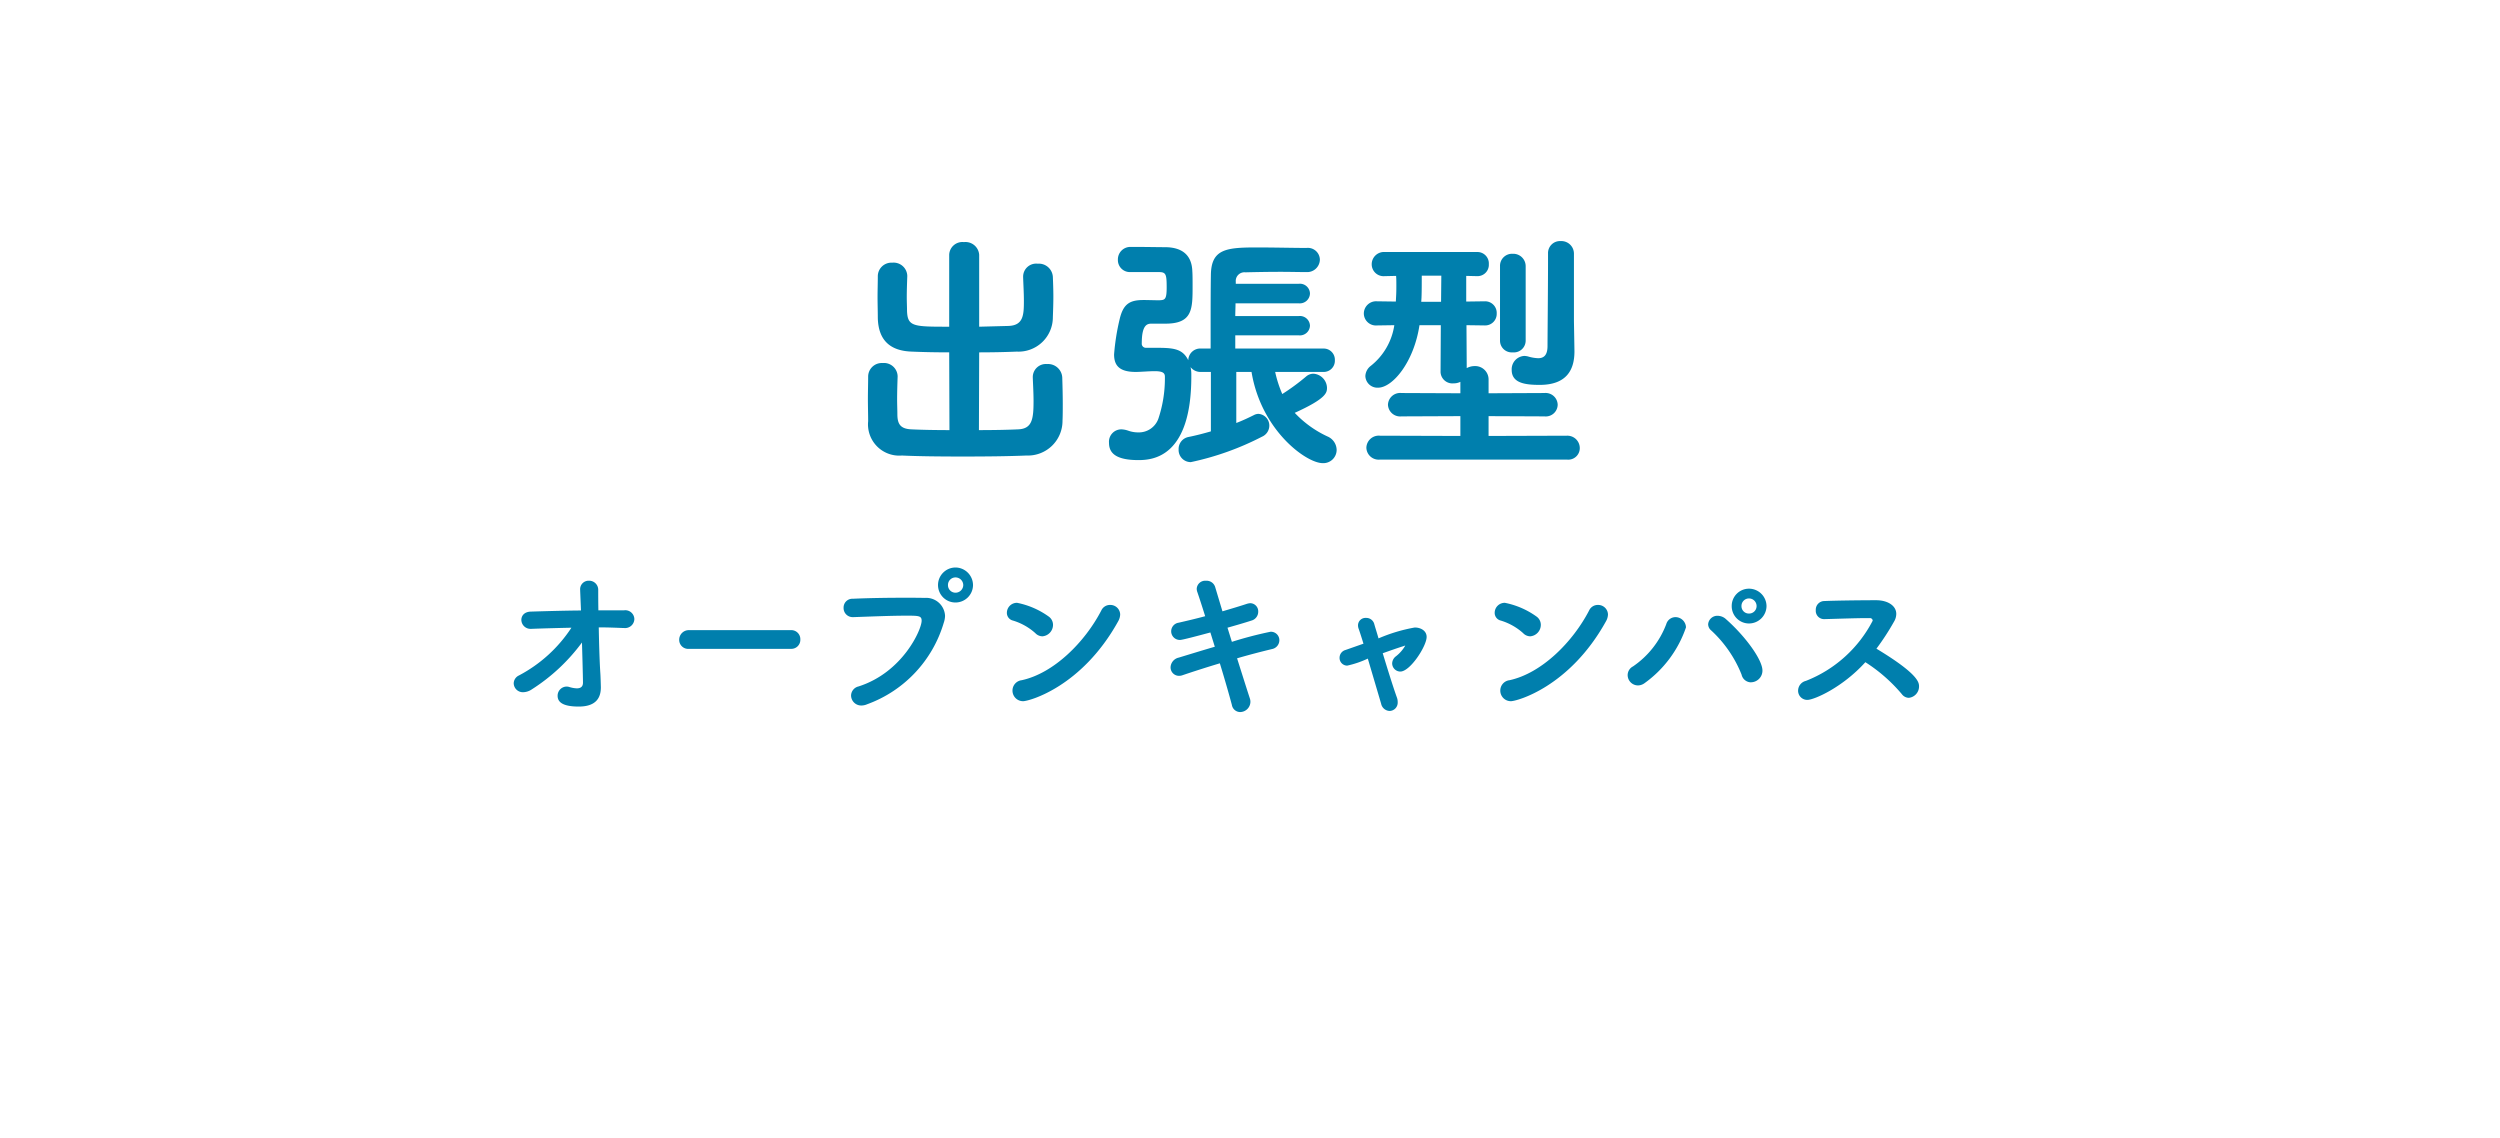 <svg xmlns="http://www.w3.org/2000/svg" xmlns:xlink="http://www.w3.org/1999/xlink" width="246" height="111.998" viewBox="0 0 246 111.998">
  <defs>
    <filter id="パス_5544" x="0" y="0" width="246" height="111.998" filterUnits="userSpaceOnUse">
      <feOffset dx="3" dy="3" input="SourceAlpha"/>
      <feGaussianBlur stdDeviation="3" result="blur"/>
      <feFlood flood-opacity="0.161"/>
      <feComposite operator="in" in2="blur"/>
      <feComposite in="SourceGraphic"/>
    </filter>
  </defs>
  <g id="グループ_7937" data-name="グループ 7937" transform="translate(-827.999 -5498.131)">
    <g transform="matrix(1, 0, 0, 1, 828, 5498.13)" filter="url(#パス_5544)">
      <path id="パス_5544-2" data-name="パス 5544" d="M13919,21323h16l-8,15Zm-66.5,0a39.5,39.5,0,1,1,0-79h149a39.5,39.5,0,1,1,0,79Z" transform="translate(-13807 -21238)" fill="#fff"/>
    </g>
    <path id="パス_5547" data-name="パス 5547" d="M-26.575-1.675c-1.375,0-2.7-.025-3.75-.075-1.1-.05-1.375-.55-1.375-1.5,0-.425-.025-.925-.025-1.45,0-.725.025-1.5.05-2.225V-7A1.346,1.346,0,0,0-33.15-8.275a1.341,1.341,0,0,0-1.425,1.35c0,.675-.025,1.425-.025,2.175,0,.775.025,1.525.025,2.2A3.076,3.076,0,0,0-31.25.825c1.525.075,3.725.1,5.975.1S-20.725.9-19,.825A3.407,3.407,0,0,0-15.45-2.6c.025-.525.025-1.1.025-1.65,0-.9-.025-1.8-.05-2.6a1.4,1.4,0,0,0-1.5-1.325,1.288,1.288,0,0,0-1.4,1.25v.075c.025.725.075,1.525.075,2.3,0,1.775-.125,2.75-1.525,2.8-1.075.05-2.425.075-3.85.075l.025-7.65c1.25,0,2.5-.025,3.7-.075a3.38,3.38,0,0,0,3.55-3.375c.025-.7.05-1.375.05-2.025,0-.675-.025-1.325-.05-1.95a1.383,1.383,0,0,0-1.5-1.3,1.282,1.282,0,0,0-1.425,1.25v.075c.025.8.075,1.55.075,2.325,0,1.4-.05,2.425-1.525,2.475l-2.875.075v-7.075a1.349,1.349,0,0,0-1.5-1.25,1.3,1.3,0,0,0-1.45,1.25v7.075c-3.525,0-4.1,0-4.15-1.575,0-.425-.025-.875-.025-1.325,0-.65.025-1.325.05-2.05v-.075A1.346,1.346,0,0,0-32.2-18.15a1.341,1.341,0,0,0-1.425,1.35c0,.675-.025,1.35-.025,2.025,0,.7.025,1.375.025,2.05.05,2.2,1.2,3.25,3.325,3.325,1.15.05,2.4.075,3.7.075ZM10.2-7.4a1.1,1.1,0,0,0,1.15-1.15A1.1,1.1,0,0,0,10.2-9.7H1.55V-11H7.8a.992.992,0,0,0,1.1-.95.992.992,0,0,0-1.1-.95H1.55c0-.425.025-.85.025-1.25H7.8a1,1,0,0,0,1.1-.975.992.992,0,0,0-1.1-.95H1.6v-.2a.853.853,0,0,1,.95-.925c.95-.025,2.25-.05,3.5-.05.875,0,1.75.025,2.475.025H8.55A1.251,1.251,0,0,0,9.875-18.45,1.183,1.183,0,0,0,8.55-19.6c-1.3,0-3.175-.05-4.85-.05-3.05,0-4.525.15-4.55,2.725-.025,1.4-.025,3.35-.025,5.125v2.1H-1.8A1.18,1.18,0,0,0-3.075-8.55c-.6-1.225-1.6-1.225-3.475-1.225h-.675a.4.4,0,0,1-.425-.45c0-1.8.525-1.925.95-1.925h1.375c2.675,0,2.675-1.425,2.675-3.725,0-.525,0-1.075-.025-1.425-.05-1.6-1-2.35-2.625-2.375-.775,0-1.775-.025-2.725-.025h-.7A1.226,1.226,0,0,0-10-18.45a1.18,1.18,0,0,0,1.225,1.225h2.8c.7,0,.775.2.775,1.5,0,1.225-.175,1.25-.75,1.275-.35,0-1.1-.025-1.425-.025H-7.5c-1.35,0-1.975.4-2.325,1.875a22.22,22.22,0,0,0-.55,3.475c0,1.075.5,1.725,2.125,1.725.525,0,1.275-.075,1.875-.075.825,0,1,.2,1,.55v.175a12.478,12.478,0,0,1-.65,3.975A2.039,2.039,0,0,1-8-1.45a2.91,2.91,0,0,1-1-.175,2.275,2.275,0,0,0-.65-.125A1.219,1.219,0,0,0-10.875-.425c0,.975.625,1.7,2.9,1.7,1.475,0,5.2-.35,5.2-8.225v-.225a3.163,3.163,0,0,0-.075-.7A1.242,1.242,0,0,0-1.8-7.4h.95v5.85c-.7.2-1.45.4-2.2.55A1.2,1.2,0,0,0-4.025.225a1.194,1.194,0,0,0,1.2,1.25,27.657,27.657,0,0,0,7-2.5A1.193,1.193,0,0,0,4.9-2.1,1.156,1.156,0,0,0,3.825-3.275a1.019,1.019,0,0,0-.45.125c-.5.25-1.075.525-1.725.775V-7.4h1.5c.95,5.775,5.4,8.975,7,8.975a1.309,1.309,0,0,0,1.375-1.3,1.468,1.468,0,0,0-.9-1.325A10.418,10.418,0,0,1,7.4-3.375c3.15-1.425,3.175-2,3.175-2.475A1.433,1.433,0,0,0,9.25-7.225a1.094,1.094,0,0,0-.7.25,21.415,21.415,0,0,1-2.375,1.75,11.654,11.654,0,0,1-.7-2.175ZM34.175,1.225A1.134,1.134,0,0,0,35.45.1a1.222,1.222,0,0,0-1.275-1.225l-7.7.025V-3.05l5.5.025a1.174,1.174,0,0,0,1.3-1.15,1.188,1.188,0,0,0-1.3-1.15l-5.5.025V-6.625A1.316,1.316,0,0,0,25.1-7.975a1.624,1.624,0,0,0-.775.2L24.3-12l1.8.025h.025a1.135,1.135,0,0,0,1.15-1.175,1.141,1.141,0,0,0-1.15-1.2H26.1l-1.825.025V-16.85l1.075.025h.025A1.114,1.114,0,0,0,26.5-18a1.126,1.126,0,0,0-1.15-1.2H16.275a1.21,1.21,0,0,0-1.3,1.2,1.17,1.17,0,0,0,1.275,1.175h.025l1.1-.025c.025.3.025.6.025.925s0,.675-.025,1.1l-.025.5-1.825-.025H15.5a1.21,1.21,0,0,0-1.3,1.2,1.191,1.191,0,0,0,1.3,1.175h.025L17.2-12a6.288,6.288,0,0,1-2.375,4.05A1.336,1.336,0,0,0,14.35-7,1.188,1.188,0,0,0,15.6-5.85c1.425,0,3.525-2.5,4.075-6.15h2.1L21.75-7.375a1.167,1.167,0,0,0,1.275,1.1,1.488,1.488,0,0,0,.675-.15V-5.3l-5.8-.025a1.2,1.2,0,0,0-1.325,1.15A1.2,1.2,0,0,0,17.9-3.025l5.8-.025V-1.1l-7.9-.025A1.223,1.223,0,0,0,14.45.05,1.209,1.209,0,0,0,15.8,1.225Zm-1.85-20.3v.95c0,2.35-.05,7.2-.05,8.175s-.425,1.2-.925,1.2a3.966,3.966,0,0,1-1-.175,1.961,1.961,0,0,0-.35-.05A1.313,1.313,0,0,0,28.75-7.6c0,1.3,1.325,1.475,2.75,1.475,2.675,0,3.425-1.5,3.425-3.3,0-.225-.05-2.9-.05-3V-19.05a1.239,1.239,0,0,0-1.3-1.225A1.179,1.179,0,0,0,32.325-19.075Zm-4.725,8.6a1.154,1.154,0,0,0,1.25,1.15,1.162,1.162,0,0,0,1.275-1.15V-17.8a1.22,1.22,0,0,0-1.275-1.225A1.185,1.185,0,0,0,27.6-17.8ZM21.8-14.3H19.85l.025-.4c.025-.65.025-1.4.025-2.175h1.925Z" transform="translate(948 5542.129)" fill="#007fad"/>
    <path id="パス_5550" data-name="パス 5550" d="M-62.736-5.776c.016.432.1,3.456.1,3.952,0,.432-.272.56-.608.56a2.84,2.84,0,0,1-.72-.128.906.906,0,0,0-.288-.048.9.9,0,0,0-.88.912c0,.656.576,1.056,2.08,1.056,1.776,0,2.176-.944,2.176-1.888,0-.112-.032-1.152-.048-1.344-.08-1.168-.128-2.928-.16-4.56.832,0,1.648.032,2.432.064h.064a.913.913,0,0,0,1.008-.88.893.893,0,0,0-1.008-.864H-61.12c-.016-.848-.016-1.568-.016-2a.894.894,0,0,0-.928-.912.837.837,0,0,0-.848.928v.064l.08,1.936c-1.68.016-3.376.064-4.928.112C-68.416-8.8-68.7-8.4-68.7-8a.9.9,0,0,0,.96.88h.048c1.264-.048,2.592-.08,3.92-.112a13.911,13.911,0,0,1-5.168,4.7.879.879,0,0,0-.512.768.9.9,0,0,0,.928.88,1.578,1.578,0,0,0,.864-.288A18.353,18.353,0,0,0-62.736-5.776Zm20.56.624a.885.885,0,0,0,.928-.912.888.888,0,0,0-.928-.928H-52.192a.945.945,0,0,0-.976.96.885.885,0,0,0,.976.88ZM-34.672.3a12.211,12.211,0,0,0,7.536-8.016,2.251,2.251,0,0,0,.128-.688,1.858,1.858,0,0,0-2-1.76c-.608-.016-1.312-.016-2.048-.016-1.68,0-3.568.032-5.024.1a.864.864,0,0,0-.912.88.894.894,0,0,0,.912.928h.048c1.856-.064,3.744-.144,5.232-.144,1.216,0,1.488.016,1.488.5,0,.864-1.856,5.072-6.208,6.464a.941.941,0,0,0-.736.9,1,1,0,0,0,1.04.976A1.438,1.438,0,0,0-34.672.3Zm10.416-11.728a1.741,1.741,0,0,0-1.728-1.728A1.728,1.728,0,0,0-27.7-11.424a1.714,1.714,0,0,0,1.712,1.712A1.728,1.728,0,0,0-24.256-11.424Zm-.96,0a.765.765,0,0,1-.768.752.738.738,0,0,1-.736-.752.738.738,0,0,1,.736-.752A.765.765,0,0,1-25.216-11.424ZM-9.968-7.872a1.433,1.433,0,0,0,.192-.656.965.965,0,0,0-.992-.944.938.938,0,0,0-.864.544c-1.6,3.088-4.656,6.176-7.84,6.864a1.025,1.025,0,0,0-.9,1.008A1.04,1.04,0,0,0-19.328,0C-18.752,0-13.552-1.392-9.968-7.872Zm-7.456,1.488a1.136,1.136,0,0,0,1.04-1.136,1,1,0,0,0-.432-.816,8,8,0,0,0-3.1-1.344.986.986,0,0,0-1.008.976.775.775,0,0,0,.592.768A5.783,5.783,0,0,1-18.128-6.7.981.981,0,0,0-17.424-6.384ZM.784-7.232c.848-.24,1.68-.48,2.352-.7a.9.9,0,0,0,.672-.88.8.8,0,0,0-.784-.832,1.527,1.527,0,0,0-.336.064c-.72.24-1.536.48-2.4.736l-.72-2.4a.88.88,0,0,0-.9-.608.836.836,0,0,0-.912.784.948.948,0,0,0,.064.336c.192.56.464,1.392.768,2.368-.88.24-1.776.448-2.608.64a.857.857,0,0,0-.736.848.85.85,0,0,0,.88.848c.224,0,1.728-.4,2.976-.736L-.464-5.36c-1.36.4-2.656.8-3.552,1.072a1.016,1.016,0,0,0-.8.944.829.829,0,0,0,.832.848.968.968,0,0,0,.352-.064c.944-.32,2.272-.752,3.664-1.168C.528-2.112.96-.592,1.216.368a.833.833,0,0,0,.816.7A1.024,1.024,0,0,0,3.04.064,1.05,1.05,0,0,0,2.976-.3c-.3-.912-.752-2.352-1.248-3.92,1.312-.384,2.56-.7,3.44-.912A.888.888,0,0,0,5.888-6a.828.828,0,0,0-.88-.832,37.951,37.951,0,0,0-3.792.992Zm13.808,3.04L15.9.24a.89.89,0,0,0,.832.72.818.818,0,0,0,.8-.864,1.234,1.234,0,0,0-.08-.464c-.368-1.024-.912-2.768-1.392-4.352.768-.272,1.536-.544,2.112-.72a.27.27,0,0,1,.08-.032c.016,0,.016,0,.016.016a3.6,3.6,0,0,1-.912,1.04.91.91,0,0,0-.368.7.813.813,0,0,0,.8.8c.976,0,2.592-2.512,2.592-3.408,0-.608-.576-.928-1.168-.928a16.088,16.088,0,0,0-3.568,1.072c-.16-.576-.32-1.056-.416-1.408a.812.812,0,0,0-.816-.608.735.735,0,0,0-.784.736A.968.968,0,0,0,13.7-7.1c.128.368.288.864.464,1.44l-1.776.624a.794.794,0,0,0-.576.752.758.758,0,0,0,.752.784A9.535,9.535,0,0,0,14.592-4.192Zm23.44-3.68a1.433,1.433,0,0,0,.192-.656.965.965,0,0,0-.992-.944.938.938,0,0,0-.864.544c-1.6,3.088-4.656,6.176-7.84,6.864a1.025,1.025,0,0,0-.9,1.008A1.04,1.04,0,0,0,28.672,0C29.248,0,34.448-1.392,38.032-7.872ZM30.576-6.384a1.136,1.136,0,0,0,1.04-1.136,1,1,0,0,0-.432-.816,8,8,0,0,0-3.1-1.344.986.986,0,0,0-1.008.976.775.775,0,0,0,.592.768A5.783,5.783,0,0,1,29.872-6.7.981.981,0,0,0,30.576-6.384ZM53.824-9.36A1.728,1.728,0,0,0,52.1-11.072,1.7,1.7,0,0,0,50.4-9.36a1.7,1.7,0,0,0,1.7,1.712A1.728,1.728,0,0,0,53.824-9.36Zm-1.52,7.5a1.151,1.151,0,0,0,1.12-1.152c0-1.056-1.648-3.344-3.584-5.056a1.234,1.234,0,0,0-.816-.336.908.908,0,0,0-.944.832.8.8,0,0,0,.3.608,11.868,11.868,0,0,1,2.992,4.352A.959.959,0,0,0,52.3-1.856ZM40.688-3.424a.97.97,0,0,0-.528.864,1.024,1.024,0,0,0,1.008,1.008,1.117,1.117,0,0,0,.656-.224A11.2,11.2,0,0,0,45.9-7.264a1.042,1.042,0,0,0-1.04-1.008.949.949,0,0,0-.9.688A8.813,8.813,0,0,1,40.688-3.424ZM52.848-9.36a.738.738,0,0,1-.752.736.724.724,0,0,1-.736-.736.738.738,0,0,1,.736-.752A.751.751,0,0,1,52.848-9.36Zm10.7,5.52A15.8,15.8,0,0,1,67.136-.7a.882.882,0,0,0,.688.368,1.122,1.122,0,0,0,1.008-1.136c0-.4-.128-1.248-4.192-3.7a24.365,24.365,0,0,0,1.728-2.656,1.5,1.5,0,0,0,.224-.768c0-.8-.832-1.344-1.984-1.344-1.6,0-3.936.032-5.088.08a.851.851,0,0,0-.848.9.814.814,0,0,0,.816.88h.032c1.264-.032,3.1-.1,4.176-.1h.288a.262.262,0,0,1,.288.256A12.545,12.545,0,0,1,57.7-2a1,1,0,0,0-.768.96.9.9,0,0,0,.912.912C58.5-.128,61.3-1.344,63.552-3.84Z" transform="translate(948 5567.129)" fill="#007fad"/>
  </g>
</svg>
